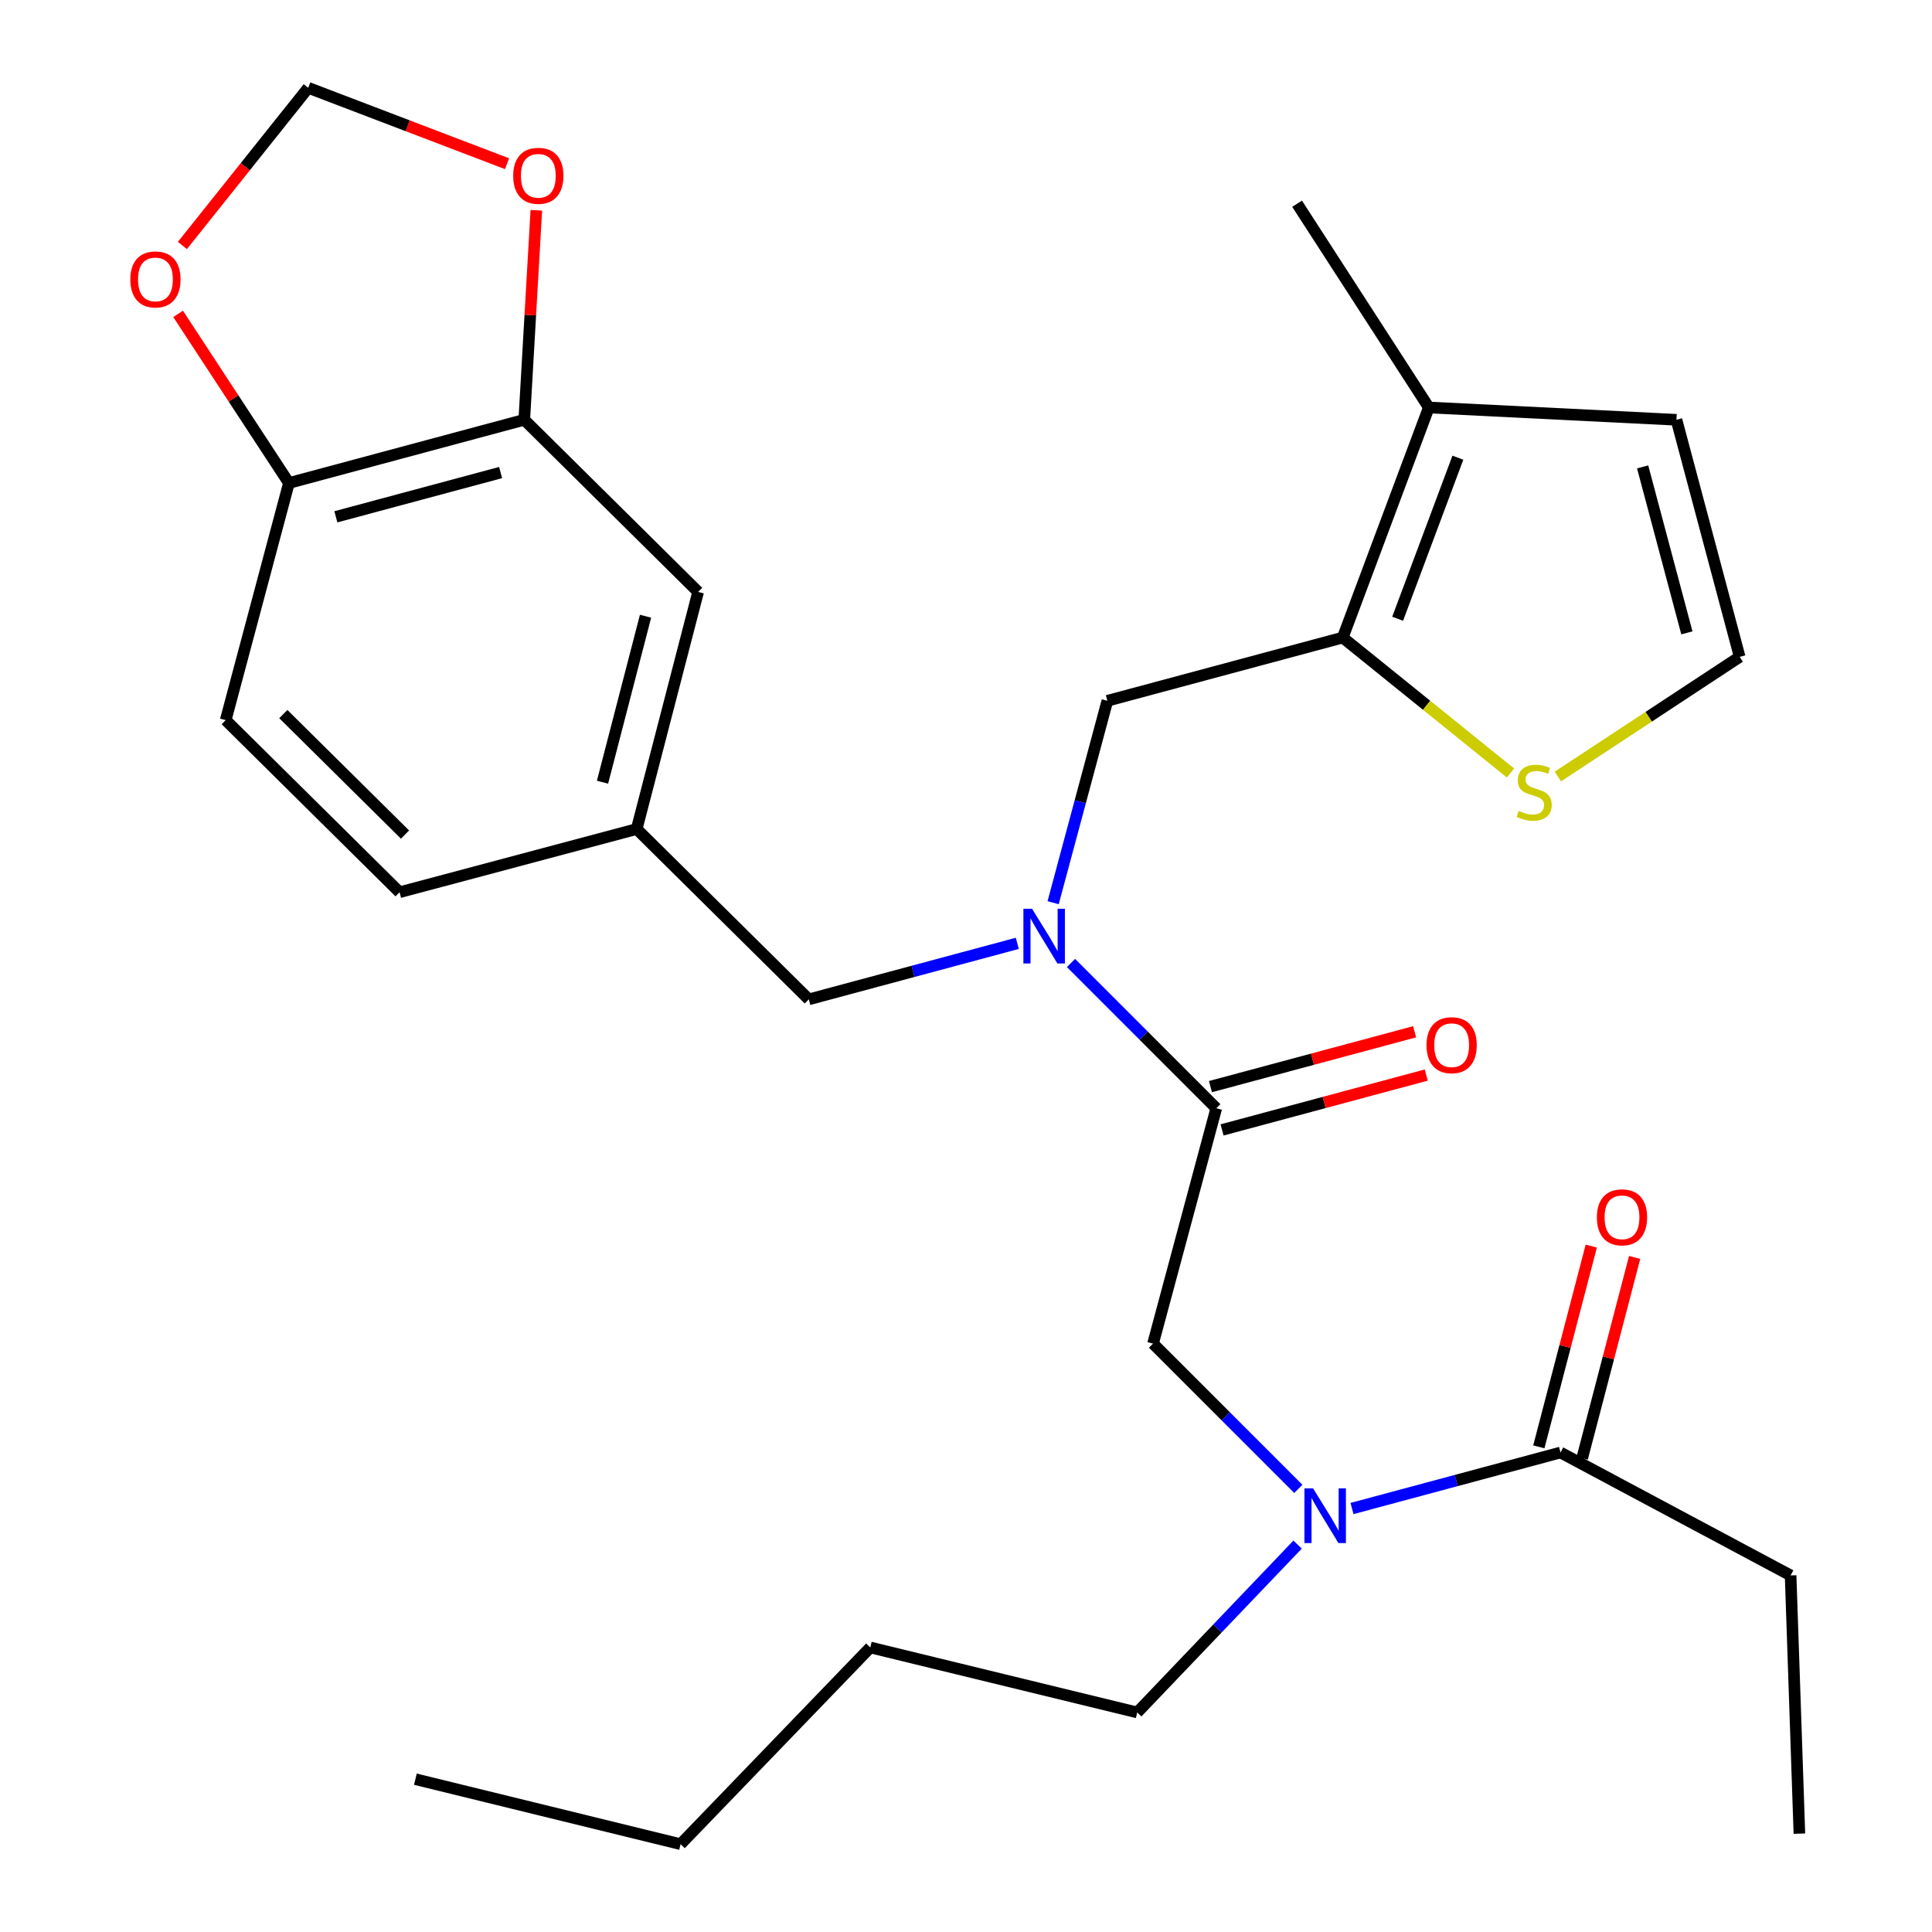 <?xml version='1.0' encoding='iso-8859-1'?>
<svg version='1.1' baseProfile='full'
              xmlns='http://www.w3.org/2000/svg'
                      xmlns:rdkit='http://www.rdkit.org/xml'
                      xmlns:xlink='http://www.w3.org/1999/xlink'
                  xml:space='preserve'
width='1000px' height='1000px' viewBox='0 0 1000 1000'>
<!-- END OF HEADER -->
<rect style='opacity:1.0;fill:#FFFFFF;stroke:none' width='1000' height='1000' x='0' y='0'> </rect>
<path class='bond-0' d='M 926.814,815.434 L 931.364,949.093' style='fill:none;fill-rule:evenodd;stroke:#000000;stroke-width:6px;stroke-linecap:butt;stroke-linejoin:miter;stroke-opacity:1' />
<path class='bond-1' d='M 926.814,815.434 L 807.719,751.813' style='fill:none;fill-rule:evenodd;stroke:#000000;stroke-width:6px;stroke-linecap:butt;stroke-linejoin:miter;stroke-opacity:1' />
<path class='bond-2' d='M 672.015,770.649 L 634.415,733.049' style='fill:none;fill-rule:evenodd;stroke:#0000FF;stroke-width:6px;stroke-linecap:butt;stroke-linejoin:miter;stroke-opacity:1' />
<path class='bond-2' d='M 634.415,733.049 L 596.816,695.45' style='fill:none;fill-rule:evenodd;stroke:#000000;stroke-width:6px;stroke-linecap:butt;stroke-linejoin:miter;stroke-opacity:1' />
<path class='bond-3' d='M 699.798,780.806 L 753.759,766.31' style='fill:none;fill-rule:evenodd;stroke:#0000FF;stroke-width:6px;stroke-linecap:butt;stroke-linejoin:miter;stroke-opacity:1' />
<path class='bond-3' d='M 753.759,766.31 L 807.719,751.813' style='fill:none;fill-rule:evenodd;stroke:#000000;stroke-width:6px;stroke-linecap:butt;stroke-linejoin:miter;stroke-opacity:1' />
<path class='bond-4' d='M 671.644,799.466 L 630.138,842.914' style='fill:none;fill-rule:evenodd;stroke:#0000FF;stroke-width:6px;stroke-linecap:butt;stroke-linejoin:miter;stroke-opacity:1' />
<path class='bond-4' d='M 630.138,842.914 L 588.631,886.362' style='fill:none;fill-rule:evenodd;stroke:#000000;stroke-width:6px;stroke-linecap:butt;stroke-linejoin:miter;stroke-opacity:1' />
<path class='bond-5' d='M 818.943,754.746 L 832.515,702.792' style='fill:none;fill-rule:evenodd;stroke:#000000;stroke-width:6px;stroke-linecap:butt;stroke-linejoin:miter;stroke-opacity:1' />
<path class='bond-5' d='M 832.515,702.792 L 846.088,650.839' style='fill:none;fill-rule:evenodd;stroke:#FF0000;stroke-width:6px;stroke-linecap:butt;stroke-linejoin:miter;stroke-opacity:1' />
<path class='bond-5' d='M 796.496,748.881 L 810.068,696.928' style='fill:none;fill-rule:evenodd;stroke:#000000;stroke-width:6px;stroke-linecap:butt;stroke-linejoin:miter;stroke-opacity:1' />
<path class='bond-5' d='M 810.068,696.928 L 823.641,644.975' style='fill:none;fill-rule:evenodd;stroke:#FF0000;stroke-width:6px;stroke-linecap:butt;stroke-linejoin:miter;stroke-opacity:1' />
<path class='bond-6' d='M 588.631,886.362 L 450.46,852.722' style='fill:none;fill-rule:evenodd;stroke:#000000;stroke-width:6px;stroke-linecap:butt;stroke-linejoin:miter;stroke-opacity:1' />
<path class='bond-7' d='M 632.55,584.838 L 685.387,570.645' style='fill:none;fill-rule:evenodd;stroke:#000000;stroke-width:6px;stroke-linecap:butt;stroke-linejoin:miter;stroke-opacity:1' />
<path class='bond-7' d='M 685.387,570.645 L 738.224,556.452' style='fill:none;fill-rule:evenodd;stroke:#FF0000;stroke-width:6px;stroke-linecap:butt;stroke-linejoin:miter;stroke-opacity:1' />
<path class='bond-7' d='M 626.532,562.432 L 679.368,548.239' style='fill:none;fill-rule:evenodd;stroke:#000000;stroke-width:6px;stroke-linecap:butt;stroke-linejoin:miter;stroke-opacity:1' />
<path class='bond-7' d='M 679.368,548.239 L 732.205,534.046' style='fill:none;fill-rule:evenodd;stroke:#FF0000;stroke-width:6px;stroke-linecap:butt;stroke-linejoin:miter;stroke-opacity:1' />
<path class='bond-8' d='M 629.541,573.635 L 596.816,695.45' style='fill:none;fill-rule:evenodd;stroke:#000000;stroke-width:6px;stroke-linecap:butt;stroke-linejoin:miter;stroke-opacity:1' />
<path class='bond-9' d='M 629.541,573.635 L 591.941,536.035' style='fill:none;fill-rule:evenodd;stroke:#000000;stroke-width:6px;stroke-linecap:butt;stroke-linejoin:miter;stroke-opacity:1' />
<path class='bond-9' d='M 591.941,536.035 L 554.342,498.436' style='fill:none;fill-rule:evenodd;stroke:#0000FF;stroke-width:6px;stroke-linecap:butt;stroke-linejoin:miter;stroke-opacity:1' />
<path class='bond-10' d='M 450.46,852.722 L 352.272,954.545' style='fill:none;fill-rule:evenodd;stroke:#000000;stroke-width:6px;stroke-linecap:butt;stroke-linejoin:miter;stroke-opacity:1' />
<path class='bond-11' d='M 573.177,362.732 L 695.004,330.006' style='fill:none;fill-rule:evenodd;stroke:#000000;stroke-width:6px;stroke-linecap:butt;stroke-linejoin:miter;stroke-opacity:1' />
<path class='bond-12' d='M 573.177,362.732 L 559.14,414.982' style='fill:none;fill-rule:evenodd;stroke:#000000;stroke-width:6px;stroke-linecap:butt;stroke-linejoin:miter;stroke-opacity:1' />
<path class='bond-12' d='M 559.14,414.982 L 545.103,467.233' style='fill:none;fill-rule:evenodd;stroke:#0000FF;stroke-width:6px;stroke-linecap:butt;stroke-linejoin:miter;stroke-opacity:1' />
<path class='bond-13' d='M 526.558,488.278 L 472.598,502.775' style='fill:none;fill-rule:evenodd;stroke:#0000FF;stroke-width:6px;stroke-linecap:butt;stroke-linejoin:miter;stroke-opacity:1' />
<path class='bond-13' d='M 472.598,502.775 L 418.637,517.271' style='fill:none;fill-rule:evenodd;stroke:#000000;stroke-width:6px;stroke-linecap:butt;stroke-linejoin:miter;stroke-opacity:1' />
<path class='bond-14' d='M 418.637,517.271 L 329.548,429.097' style='fill:none;fill-rule:evenodd;stroke:#000000;stroke-width:6px;stroke-linecap:butt;stroke-linejoin:miter;stroke-opacity:1' />
<path class='bond-15' d='M 271.367,217.279 L 149.552,250.004' style='fill:none;fill-rule:evenodd;stroke:#000000;stroke-width:6px;stroke-linecap:butt;stroke-linejoin:miter;stroke-opacity:1' />
<path class='bond-15' d='M 259.114,244.593 L 173.844,267.501' style='fill:none;fill-rule:evenodd;stroke:#000000;stroke-width:6px;stroke-linecap:butt;stroke-linejoin:miter;stroke-opacity:1' />
<path class='bond-16' d='M 271.367,217.279 L 274.486,163.059' style='fill:none;fill-rule:evenodd;stroke:#000000;stroke-width:6px;stroke-linecap:butt;stroke-linejoin:miter;stroke-opacity:1' />
<path class='bond-16' d='M 274.486,163.059 L 277.605,108.839' style='fill:none;fill-rule:evenodd;stroke:#FF0000;stroke-width:6px;stroke-linecap:butt;stroke-linejoin:miter;stroke-opacity:1' />
<path class='bond-17' d='M 271.367,217.279 L 361.358,306.368' style='fill:none;fill-rule:evenodd;stroke:#000000;stroke-width:6px;stroke-linecap:butt;stroke-linejoin:miter;stroke-opacity:1' />
<path class='bond-18' d='M 149.552,250.004 L 120.871,206.231' style='fill:none;fill-rule:evenodd;stroke:#000000;stroke-width:6px;stroke-linecap:butt;stroke-linejoin:miter;stroke-opacity:1' />
<path class='bond-18' d='M 120.871,206.231 L 92.191,162.458' style='fill:none;fill-rule:evenodd;stroke:#FF0000;stroke-width:6px;stroke-linecap:butt;stroke-linejoin:miter;stroke-opacity:1' />
<path class='bond-19' d='M 149.552,250.004 L 116.827,372.733' style='fill:none;fill-rule:evenodd;stroke:#000000;stroke-width:6px;stroke-linecap:butt;stroke-linejoin:miter;stroke-opacity:1' />
<path class='bond-20' d='M 695.004,330.006 L 739.549,210.911' style='fill:none;fill-rule:evenodd;stroke:#000000;stroke-width:6px;stroke-linecap:butt;stroke-linejoin:miter;stroke-opacity:1' />
<path class='bond-20' d='M 723.416,320.27 L 754.597,236.903' style='fill:none;fill-rule:evenodd;stroke:#000000;stroke-width:6px;stroke-linecap:butt;stroke-linejoin:miter;stroke-opacity:1' />
<path class='bond-21' d='M 695.004,330.006 L 738.412,365.051' style='fill:none;fill-rule:evenodd;stroke:#000000;stroke-width:6px;stroke-linecap:butt;stroke-linejoin:miter;stroke-opacity:1' />
<path class='bond-21' d='M 738.412,365.051 L 781.819,400.095' style='fill:none;fill-rule:evenodd;stroke:#CCCC00;stroke-width:6px;stroke-linecap:butt;stroke-linejoin:miter;stroke-opacity:1' />
<path class='bond-22' d='M 739.549,210.911 L 867.731,217.279' style='fill:none;fill-rule:evenodd;stroke:#000000;stroke-width:6px;stroke-linecap:butt;stroke-linejoin:miter;stroke-opacity:1' />
<path class='bond-23' d='M 739.549,210.911 L 671.366,105.453' style='fill:none;fill-rule:evenodd;stroke:#000000;stroke-width:6px;stroke-linecap:butt;stroke-linejoin:miter;stroke-opacity:1' />
<path class='bond-24' d='M 806.346,401.926 L 853.401,370.96' style='fill:none;fill-rule:evenodd;stroke:#CCCC00;stroke-width:6px;stroke-linecap:butt;stroke-linejoin:miter;stroke-opacity:1' />
<path class='bond-24' d='M 853.401,370.96 L 900.456,339.995' style='fill:none;fill-rule:evenodd;stroke:#000000;stroke-width:6px;stroke-linecap:butt;stroke-linejoin:miter;stroke-opacity:1' />
<path class='bond-25' d='M 900.456,339.995 L 867.731,217.279' style='fill:none;fill-rule:evenodd;stroke:#000000;stroke-width:6px;stroke-linecap:butt;stroke-linejoin:miter;stroke-opacity:1' />
<path class='bond-25' d='M 873.13,327.566 L 850.223,241.664' style='fill:none;fill-rule:evenodd;stroke:#000000;stroke-width:6px;stroke-linecap:butt;stroke-linejoin:miter;stroke-opacity:1' />
<path class='bond-26' d='M 262.449,84.736 L 210.995,65.095' style='fill:none;fill-rule:evenodd;stroke:#FF0000;stroke-width:6px;stroke-linecap:butt;stroke-linejoin:miter;stroke-opacity:1' />
<path class='bond-26' d='M 210.995,65.095 L 159.541,45.455' style='fill:none;fill-rule:evenodd;stroke:#000000;stroke-width:6px;stroke-linecap:butt;stroke-linejoin:miter;stroke-opacity:1' />
<path class='bond-27' d='M 94.413,127.056 L 126.977,86.255' style='fill:none;fill-rule:evenodd;stroke:#FF0000;stroke-width:6px;stroke-linecap:butt;stroke-linejoin:miter;stroke-opacity:1' />
<path class='bond-27' d='M 126.977,86.255 L 159.541,45.455' style='fill:none;fill-rule:evenodd;stroke:#000000;stroke-width:6px;stroke-linecap:butt;stroke-linejoin:miter;stroke-opacity:1' />
<path class='bond-28' d='M 361.358,306.368 L 329.548,429.097' style='fill:none;fill-rule:evenodd;stroke:#000000;stroke-width:6px;stroke-linecap:butt;stroke-linejoin:miter;stroke-opacity:1' />
<path class='bond-28' d='M 334.129,318.956 L 311.861,404.867' style='fill:none;fill-rule:evenodd;stroke:#000000;stroke-width:6px;stroke-linecap:butt;stroke-linejoin:miter;stroke-opacity:1' />
<path class='bond-29' d='M 116.827,372.733 L 206.819,461.823' style='fill:none;fill-rule:evenodd;stroke:#000000;stroke-width:6px;stroke-linecap:butt;stroke-linejoin:miter;stroke-opacity:1' />
<path class='bond-29' d='M 146.648,369.609 L 209.642,431.972' style='fill:none;fill-rule:evenodd;stroke:#000000;stroke-width:6px;stroke-linecap:butt;stroke-linejoin:miter;stroke-opacity:1' />
<path class='bond-30' d='M 329.548,429.097 L 206.819,461.823' style='fill:none;fill-rule:evenodd;stroke:#000000;stroke-width:6px;stroke-linecap:butt;stroke-linejoin:miter;stroke-opacity:1' />
<path class='bond-31' d='M 352.272,954.545 L 215.003,920.905' style='fill:none;fill-rule:evenodd;stroke:#000000;stroke-width:6px;stroke-linecap:butt;stroke-linejoin:miter;stroke-opacity:1' />
<path  class='atom-1' d='M 679.645 770.379
L 688.925 785.379
Q 689.845 786.859, 691.325 789.539
Q 692.805 792.219, 692.885 792.379
L 692.885 770.379
L 696.645 770.379
L 696.645 798.699
L 692.765 798.699
L 682.805 782.299
Q 681.645 780.379, 680.405 778.179
Q 679.205 775.979, 678.845 775.299
L 678.845 798.699
L 675.165 798.699
L 675.165 770.379
L 679.645 770.379
' fill='#0000FF'/>
<path  class='atom-3' d='M 826.542 630.079
Q 826.542 623.279, 829.902 619.479
Q 833.262 615.679, 839.542 615.679
Q 845.822 615.679, 849.182 619.479
Q 852.542 623.279, 852.542 630.079
Q 852.542 636.959, 849.142 640.879
Q 845.742 644.759, 839.542 644.759
Q 833.302 644.759, 829.902 640.879
Q 826.542 636.999, 826.542 630.079
M 839.542 641.559
Q 843.862 641.559, 846.182 638.679
Q 848.542 635.759, 848.542 630.079
Q 848.542 624.519, 846.182 621.719
Q 843.862 618.879, 839.542 618.879
Q 835.222 618.879, 832.862 621.679
Q 830.542 624.479, 830.542 630.079
Q 830.542 635.799, 832.862 638.679
Q 835.222 641.559, 839.542 641.559
' fill='#FF0000'/>
<path  class='atom-7' d='M 738.368 540.99
Q 738.368 534.19, 741.728 530.39
Q 745.088 526.59, 751.368 526.59
Q 757.648 526.59, 761.008 530.39
Q 764.368 534.19, 764.368 540.99
Q 764.368 547.87, 760.968 551.79
Q 757.568 555.67, 751.368 555.67
Q 745.128 555.67, 741.728 551.79
Q 738.368 547.91, 738.368 540.99
M 751.368 552.47
Q 755.688 552.47, 758.008 549.59
Q 760.368 546.67, 760.368 540.99
Q 760.368 535.43, 758.008 532.63
Q 755.688 529.79, 751.368 529.79
Q 747.048 529.79, 744.688 532.59
Q 742.368 535.39, 742.368 540.99
Q 742.368 546.71, 744.688 549.59
Q 747.048 552.47, 751.368 552.47
' fill='#FF0000'/>
<path  class='atom-11' d='M 534.192 470.386
L 543.472 485.386
Q 544.392 486.866, 545.872 489.546
Q 547.352 492.226, 547.432 492.386
L 547.432 470.386
L 551.192 470.386
L 551.192 498.706
L 547.312 498.706
L 537.352 482.306
Q 536.192 480.386, 534.952 478.186
Q 533.752 475.986, 533.392 475.306
L 533.392 498.706
L 529.712 498.706
L 529.712 470.386
L 534.192 470.386
' fill='#0000FF'/>
<path  class='atom-17' d='M 786.083 419.716
Q 786.403 419.836, 787.723 420.396
Q 789.043 420.956, 790.483 421.316
Q 791.963 421.636, 793.403 421.636
Q 796.083 421.636, 797.643 420.356
Q 799.203 419.036, 799.203 416.756
Q 799.203 415.196, 798.403 414.236
Q 797.643 413.276, 796.443 412.756
Q 795.243 412.236, 793.243 411.636
Q 790.723 410.876, 789.203 410.156
Q 787.723 409.436, 786.643 407.916
Q 785.603 406.396, 785.603 403.836
Q 785.603 400.276, 788.003 398.076
Q 790.443 395.876, 795.243 395.876
Q 798.523 395.876, 802.243 397.436
L 801.323 400.516
Q 797.923 399.116, 795.363 399.116
Q 792.603 399.116, 791.083 400.276
Q 789.563 401.396, 789.603 403.356
Q 789.603 404.876, 790.363 405.796
Q 791.163 406.716, 792.283 407.236
Q 793.443 407.756, 795.363 408.356
Q 797.923 409.156, 799.443 409.956
Q 800.963 410.756, 802.043 412.396
Q 803.163 413.996, 803.163 416.756
Q 803.163 420.676, 800.523 422.796
Q 797.923 424.876, 793.563 424.876
Q 791.043 424.876, 789.123 424.316
Q 787.243 423.796, 785.003 422.876
L 786.083 419.716
' fill='#CCCC00'/>
<path  class='atom-21' d='M 265.636 90.994
Q 265.636 84.194, 268.996 80.394
Q 272.356 76.594, 278.636 76.594
Q 284.916 76.594, 288.276 80.394
Q 291.636 84.194, 291.636 90.994
Q 291.636 97.874, 288.236 101.794
Q 284.836 105.674, 278.636 105.674
Q 272.396 105.674, 268.996 101.794
Q 265.636 97.914, 265.636 90.994
M 278.636 102.474
Q 282.956 102.474, 285.276 99.594
Q 287.636 96.674, 287.636 90.994
Q 287.636 85.434, 285.276 82.634
Q 282.956 79.794, 278.636 79.794
Q 274.316 79.794, 271.956 82.594
Q 269.636 85.394, 269.636 90.994
Q 269.636 96.714, 271.956 99.594
Q 274.316 102.474, 278.636 102.474
' fill='#FF0000'/>
<path  class='atom-22' d='M 67.454 144.626
Q 67.454 137.826, 70.814 134.026
Q 74.174 130.226, 80.454 130.226
Q 86.734 130.226, 90.094 134.026
Q 93.454 137.826, 93.454 144.626
Q 93.454 151.506, 90.054 155.426
Q 86.654 159.306, 80.454 159.306
Q 74.214 159.306, 70.814 155.426
Q 67.454 151.546, 67.454 144.626
M 80.454 156.106
Q 84.774 156.106, 87.094 153.226
Q 89.454 150.306, 89.454 144.626
Q 89.454 139.066, 87.094 136.266
Q 84.774 133.426, 80.454 133.426
Q 76.134 133.426, 73.774 136.226
Q 71.454 139.026, 71.454 144.626
Q 71.454 150.346, 73.774 153.226
Q 76.134 156.106, 80.454 156.106
' fill='#FF0000'/>
</svg>
